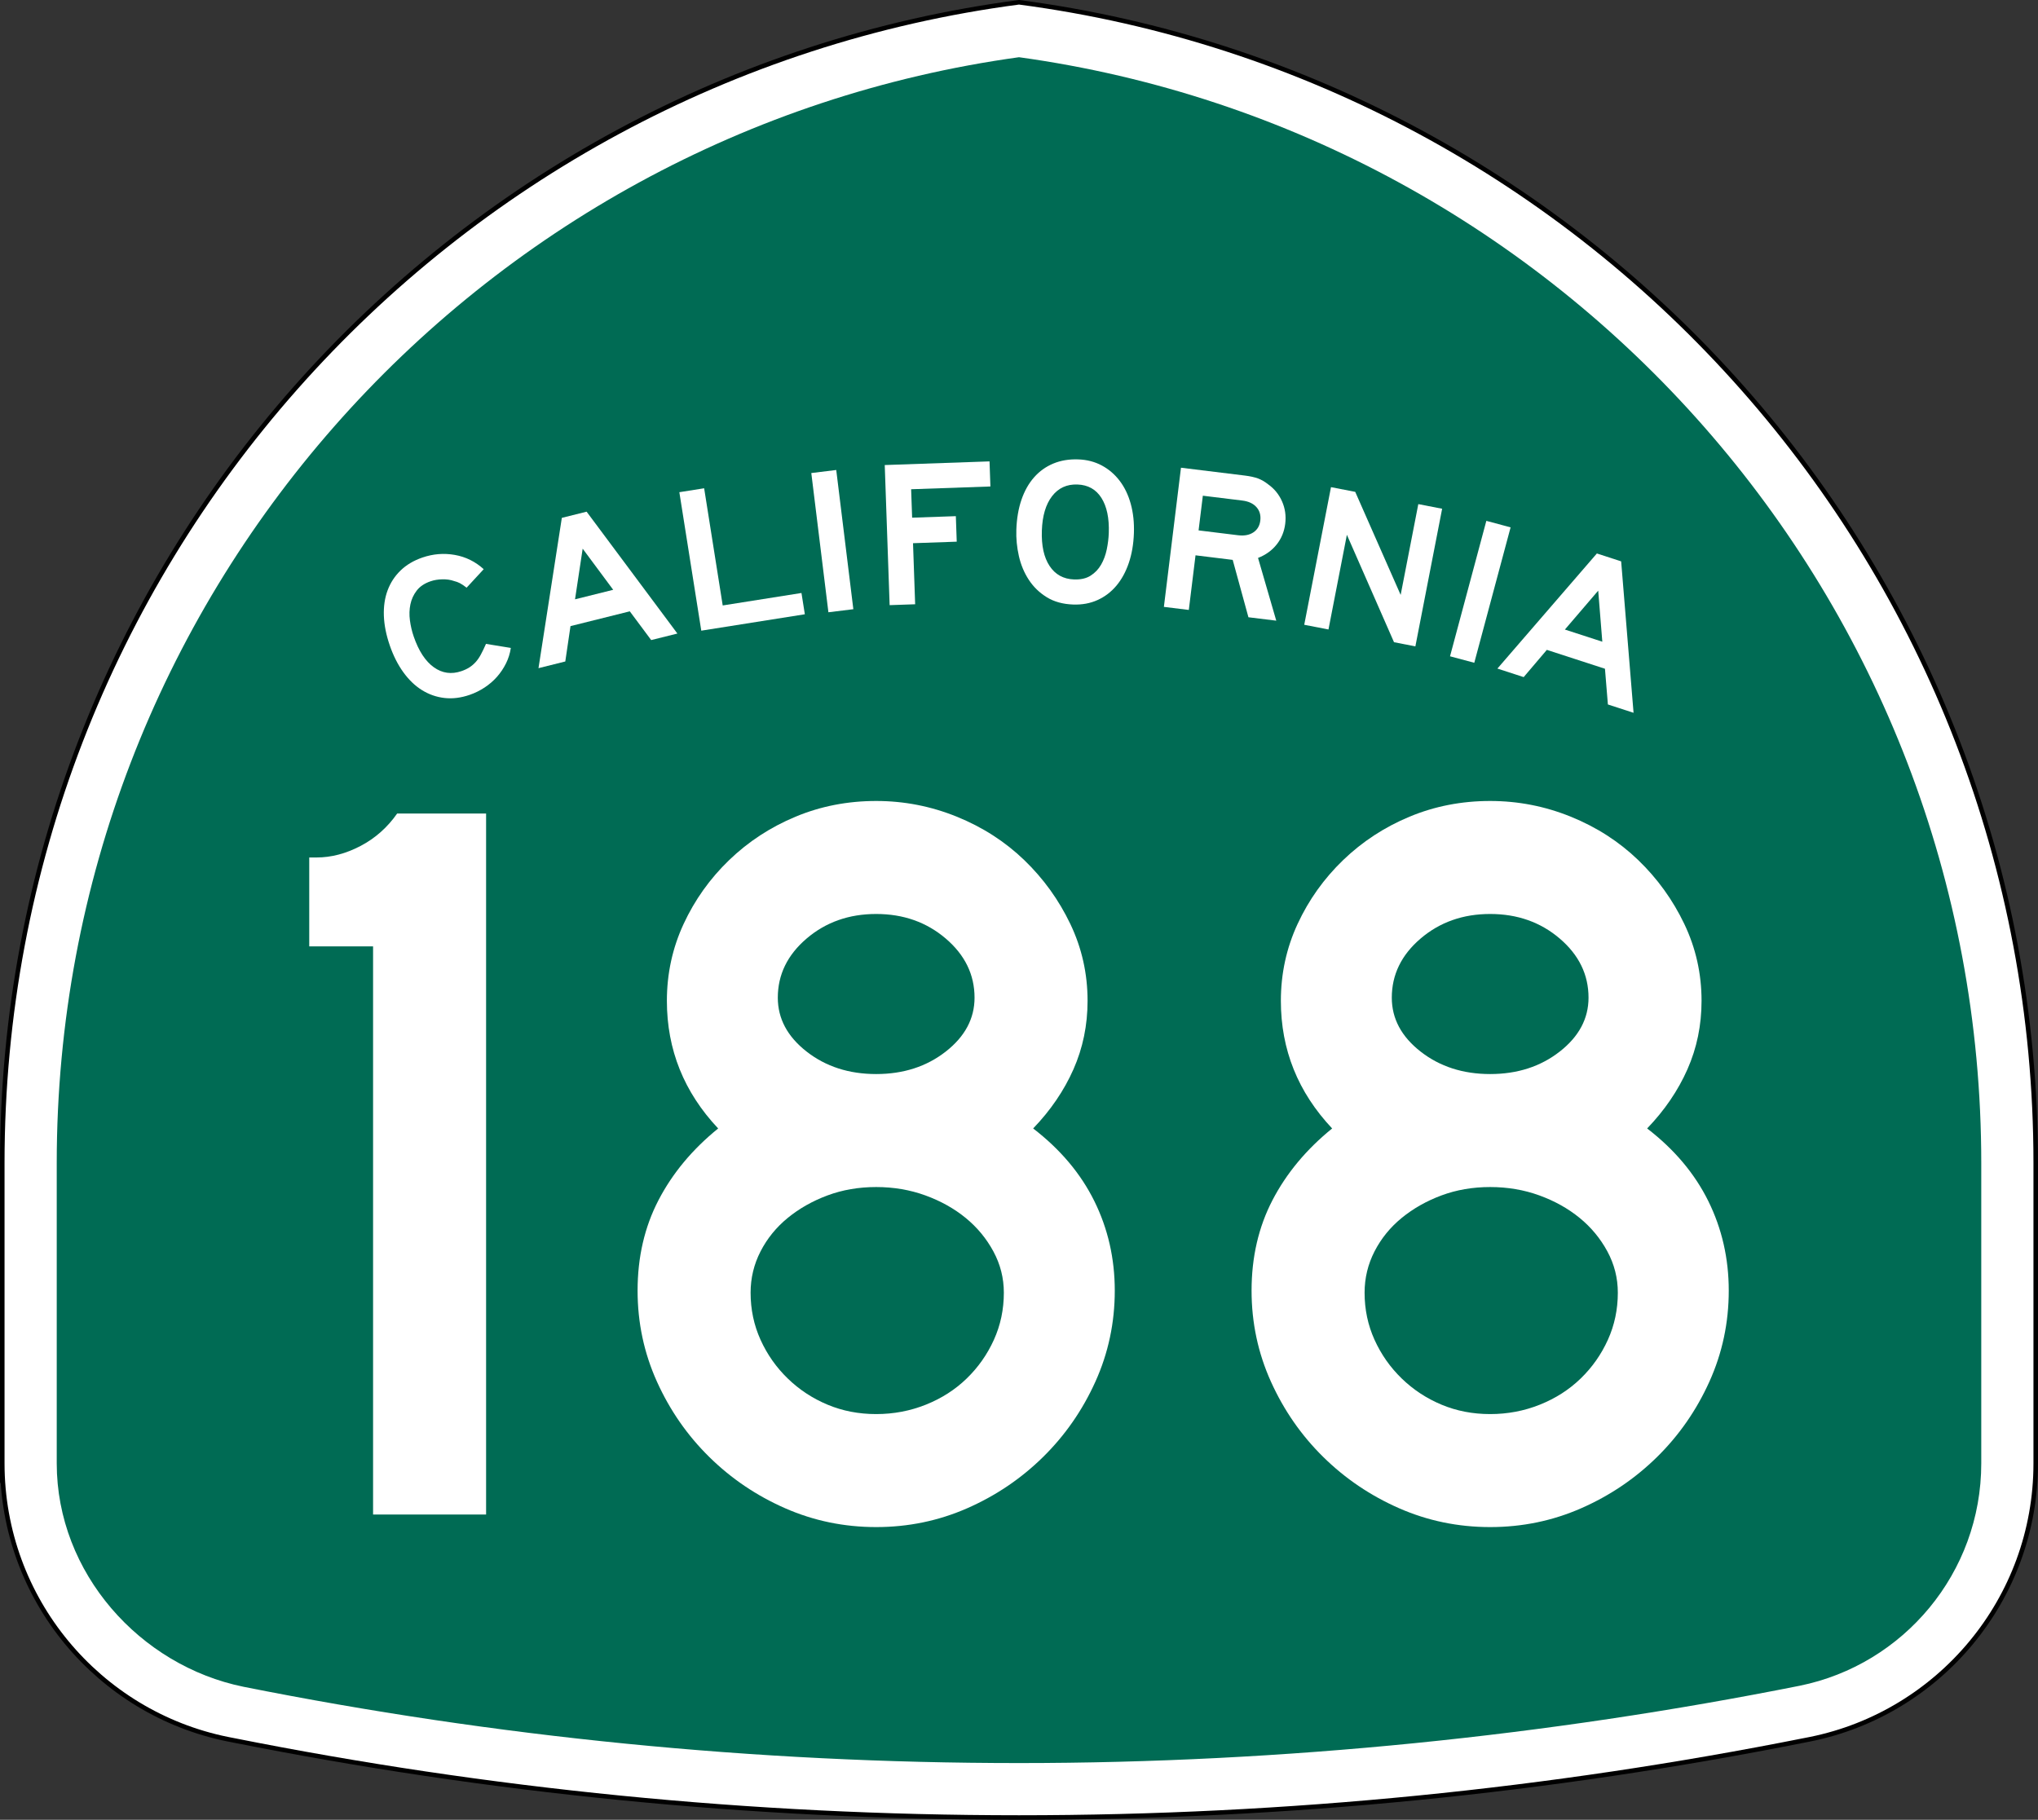 <?xml version="1.0" encoding="utf-8"?>
<!-- Generator: Adobe Illustrator 12.0.0, SVG Export Plug-In . SVG Version: 6.00 Build 51448)  -->
<!DOCTYPE svg PUBLIC "-//W3C//DTD SVG 1.1//EN" "http://www.w3.org/Graphics/SVG/1.1/DTD/svg11.dtd">
<svg  version="1.1" id="Layer_1" xmlns="http://www.w3.org/2000/svg" xmlns:xlink="http://www.w3.org/1999/xlink" width="449" height="401" viewBox="0 0 449 401"
	 overflow="visible" enable-background="new 0 0 449 401" xml:space="preserve">
<rect x="0" y="0" width="449" height="401" fill="#333333" stroke="none"/>
<g>
	<g>
		<path fill-rule="evenodd" clip-rule="evenodd" fill="#FFFFFF" d="M0.5,256.279
			C0.5,125.314,98.078,17.142,224.5,0.5c126.422,16.642,224,124.814,224,255.779v66.182
			c0,29.996-21.301,55.018-49.603,60.761l-0.174,0.035l-0.173,0.034L398.375,383.326
			l-0.184,0.037l-0.184,0.035l-0.182,0.035l-0.185,0.035
			C341.573,394.643,283.707,400.5,224.5,400.5s-117.073-5.857-173.142-17.031l-0.184-0.035
			l-0.182-0.035l-0.183-0.035l-0.185-0.037l-0.175-0.035l-0.173-0.034l-0.174-0.035
			C21.801,377.479,0.5,352.457,0.5,322.461C0.5,288.219,0.5,387.246,0.5,256.279z"/>
		
			<path fill-rule="evenodd" clip-rule="evenodd" fill="none" stroke="#000000" stroke-linecap="round" stroke-linejoin="round" stroke-miterlimit="3.864" d="
			M0.5,256.279C0.5,125.314,98.078,17.142,224.5,0.5c126.422,16.642,224,124.814,224,255.779
			v66.182c0,29.996-21.301,55.018-49.603,60.761l-0.174,0.035l-0.173,0.034
			L398.375,383.326l-0.184,0.037l-0.184,0.035l-0.182,0.035l-0.185,0.035
			C341.573,394.643,283.707,400.5,224.5,400.5s-117.073-5.857-173.142-17.031l-0.184-0.035
			l-0.182-0.035l-0.183-0.035l-0.185-0.037l-0.175-0.035l-0.173-0.034l-0.174-0.035
			C21.801,377.479,0.5,352.457,0.5,322.461C0.5,288.219,0.5,387.246,0.5,256.279z"/>
	</g>
	<g>
		<path fill-rule="evenodd" clip-rule="evenodd" fill="#006B54" d="M224.5,12.608
			c119.768,16.55,212,119.348,212,243.671v66.182c0,24.177-17.171,44.369-39.989,49
			C341.202,382.484,282.904,388.5,224.5,388.5c-58.405,0-115.531-5.785-170.84-16.808
			C30.85,367.055,12.5,346.633,12.5,322.461v-66.182
			C12.5,131.956,104.731,29.159,224.5,12.608z"/>
	</g>
	<g>
		<g>
			<g>
				<path fill-rule="evenodd" clip-rule="evenodd" fill="#FFFFFF" d="M112.542,142.774
					c-0.173,1.198-0.529,2.336-1.067,3.416s-1.199,2.063-1.983,2.951
					c-0.783,0.887-1.692,1.671-2.725,2.353c-1.034,0.681-2.132,1.222-3.294,1.622
					c-1.918,0.66-3.766,0.89-5.542,0.688s-3.43-0.778-4.96-1.73
					c-1.53-0.952-2.902-2.268-4.114-3.948c-1.212-1.679-2.209-3.653-2.989-5.92
					c-0.791-2.296-1.223-4.472-1.297-6.527c-0.073-2.055,0.202-3.922,0.827-5.6
					s1.578-3.136,2.859-4.374c1.281-1.237,2.88-2.187,4.798-2.847
					c2.354-0.811,4.734-1.004,7.14-0.581c2.405,0.424,4.53,1.472,6.374,3.146
					l-3.766,4.076c-0.617-0.47-1.114-0.803-1.49-0.999
					c-0.376-0.195-0.812-0.354-1.31-0.476c-0.742-0.265-1.588-0.388-2.541-0.369
					c-0.952,0.019-1.821,0.164-2.605,0.434c-1.337,0.46-2.354,1.144-3.049,2.05
					c-0.696,0.906-1.16,1.919-1.392,3.039c-0.232,1.121-0.267,2.295-0.104,3.523
					c0.163,1.228,0.439,2.409,0.829,3.542c1.101,3.197,2.579,5.46,4.435,6.788
					c1.855,1.328,3.887,1.611,6.096,0.851c0.669-0.23,1.249-0.503,1.742-0.819
					s0.946-0.699,1.359-1.151c0.414-0.451,0.8-1.006,1.158-1.666
					c0.358-0.66,0.736-1.449,1.136-2.366L112.542,142.774z"/>
			</g>
			<g>
				<path fill-rule="evenodd" clip-rule="evenodd" fill="#FFFFFF" d="M143.467,141.042l-4.715-6.333
					L125.688,137.967l-1.146,7.793l-5.905,1.473l5.143-33.121l5.458-1.361
					l20.001,26.853L143.467,141.042z M128.371,120.903l-1.685,11.16l8.411-2.097
					L128.371,120.903z"/>
			</g>
			<g>
				<polygon fill-rule="evenodd" clip-rule="evenodd" fill="#FFFFFF" points="154.502,138.971 149.669,108.458 
					155.134,107.593 159.224,133.415 176.575,130.667 177.318,135.357 				"/>
			</g>
			<g>
				
					<rect x="167.956" y="116.374" transform="matrix(0.122 0.993 -0.993 0.122 279.304 -77.415)" fill-rule="evenodd" clip-rule="evenodd" fill="#FFFFFF" width="30.894" height="5.533"/>
			</g>
			<g>
				<polygon fill-rule="evenodd" clip-rule="evenodd" fill="#FFFFFF" points="200.736,107.808 200.955,114.075 
					210.586,113.739 210.782,119.361 201.151,119.697 201.621,133.153 195.999,133.349 
					194.921,102.475 218.008,101.668 218.201,107.198 				"/>
			</g>
			<g>
				<path fill-rule="evenodd" clip-rule="evenodd" fill="#FFFFFF" d="M249.815,117.484
					c-0.085,2.427-0.461,4.621-1.13,6.582c-0.668,1.96-1.58,3.628-2.734,5.002
					c-1.156,1.375-2.538,2.426-4.147,3.154s-3.397,1.058-5.363,0.989
					c-2.273-0.08-4.216-0.616-5.826-1.611c-1.611-0.994-2.928-2.271-3.95-3.829
					c-1.021-1.559-1.753-3.307-2.193-5.244c-0.439-1.938-0.626-3.875-0.558-5.81
					c0.086-2.458,0.462-4.659,1.13-6.604c0.668-1.945,1.594-3.589,2.779-4.932
					s2.597-2.354,4.235-3.036c1.639-0.681,3.472-0.986,5.499-0.915
					c1.904,0.066,3.627,0.511,5.168,1.334c1.539,0.822,2.854,1.945,3.941,3.367
					c1.089,1.422,1.906,3.119,2.452,5.091S249.896,115.15,249.815,117.484z
					 M244.281,117.43c0.113-3.256-0.428-5.828-1.623-7.715s-2.959-2.872-5.295-2.953
					c-2.334-0.082-4.193,0.776-5.58,2.573c-1.385,1.797-2.135,4.324-2.248,7.581
					c-0.116,3.318,0.454,5.921,1.711,7.811c1.257,1.89,3.053,2.875,5.387,2.957
					c1.476,0.051,2.692-0.229,3.651-0.841c0.96-0.613,1.726-1.417,2.299-2.411
					c0.573-0.995,0.989-2.111,1.247-3.348
					C244.089,119.845,244.239,118.628,244.281,117.43z"/>
			</g>
			<g>
				<path fill-rule="evenodd" clip-rule="evenodd" fill="#FFFFFF" d="M275.047,136.016l-3.465-12.643
					l-8.191-1.006l-1.479,12.036l-5.492-0.674l3.766-30.664l14.096,1.731
					c1.129,0.139,2.079,0.348,2.85,0.628c0.771,0.281,1.523,0.713,2.256,1.299
					c1.367,0.973,2.391,2.229,3.068,3.768c0.678,1.539,0.911,3.178,0.697,4.917
					c-0.213,1.739-0.842,3.265-1.887,4.577c-1.043,1.312-2.41,2.297-4.102,2.957
					l4.016,13.826L275.047,136.016z M277.66,114.735
					c0.146-1.19-0.135-2.185-0.842-2.984s-1.746-1.283-3.119-1.452l-8.696-1.067
					L264.064,116.875l8.695,1.068c1.373,0.168,2.498-0.042,3.377-0.631
					C277.014,116.723,277.521,115.864,277.66,114.735z"/>
			</g>
			<g>
				<polygon fill-rule="evenodd" clip-rule="evenodd" fill="#FFFFFF" points="307.121,141.516 296.738,117.844 
					292.682,138.709 287.342,137.671 293.236,107.346 298.576,108.384 308.584,131.091 
					312.473,111.085 317.723,112.105 311.828,142.431 				"/>
			</g>
			<g>
				
					<rect x="310.752" y="127.643" transform="matrix(-0.259 0.966 -0.966 -0.259 536.594 -150.921)" fill-rule="evenodd" clip-rule="evenodd" fill="#FFFFFF" width="30.894" height="5.532"/>
			</g>
			<g>
				<path fill-rule="evenodd" clip-rule="evenodd" fill="#FFFFFF" d="M354.24,155.231l-0.644-7.869
					l-12.805-4.161l-5.103,6.002l-5.788-1.881l21.913-25.363l5.35,1.739
					l2.732,33.371L354.24,155.231z M352.109,130.153l-7.342,8.571l8.244,2.679
					L352.109,130.153z"/>
			</g>
		</g>
	</g>
</g>
<g>
	<path fill-rule="evenodd" clip-rule="evenodd" fill="#FFFFFF" d="M82.194,333.733v-125.188H68.131V188.95
		h1.614c3.228,0,6.455-0.845,9.683-2.536c3.228-1.691,5.917-4.073,8.069-7.147
		h19.597v154.467H82.194z"/>
	<path fill-rule="evenodd" clip-rule="evenodd" fill="#FFFFFF" d="M245.6,284.396
		c0,7.07-1.422,13.756-4.266,20.058s-6.686,11.835-11.527,16.599
		c-4.842,4.766-10.413,8.531-16.714,11.297C206.791,335.117,200.104,336.5,193.034,336.5
		s-13.756-1.383-20.058-4.15c-6.302-2.766-11.873-6.531-16.714-11.297
		c-4.842-4.764-8.684-10.297-11.528-16.599c-2.843-6.302-4.265-12.987-4.265-20.058
		c0-7.378,1.537-14.025,4.611-19.942c3.074-5.917,7.454-11.182,13.141-15.792
		c-7.531-7.993-11.297-17.369-11.297-28.127c0-5.994,1.229-11.643,3.688-16.945
		c2.459-5.303,5.802-9.991,10.029-14.064c4.227-4.073,9.107-7.262,14.64-9.568
		C180.815,177.653,186.732,176.5,193.034,176.5c6.148,0,12.065,1.153,17.752,3.458
		c5.687,2.306,10.644,5.495,14.87,9.568c4.227,4.073,7.608,8.761,10.145,14.064
		c2.536,5.303,3.805,10.951,3.805,16.945c0,5.379-1.038,10.412-3.113,15.1
		c-2.074,4.688-5.033,9.03-8.876,13.027c5.994,4.61,10.49,9.951,13.487,16.022
		S245.6,277.326,245.6,284.396z M214.706,219.843
		c0-5.071-2.113-9.414-6.34-13.026c-4.227-3.611-9.337-5.417-15.332-5.417
		s-11.104,1.806-15.332,5.417c-4.227,3.612-6.34,7.955-6.34,13.026
		c0,4.611,2.113,8.569,6.34,11.874c4.227,3.304,9.337,4.956,15.332,4.956
		s11.105-1.652,15.332-4.956C212.592,228.412,214.706,224.454,214.706,219.843z
		 M221.161,284.857c0-3.228-0.769-6.264-2.306-9.106
		c-1.537-2.844-3.573-5.303-6.109-7.378c-2.536-2.074-5.495-3.727-8.876-4.957
		c-3.381-1.229-6.994-1.844-10.836-1.844s-7.416,0.615-10.72,1.844
		c-3.305,1.23-6.225,2.883-8.761,4.957c-2.536,2.075-4.534,4.534-5.995,7.378
		c-1.46,2.843-2.19,5.879-2.19,9.106c0,3.688,0.73,7.146,2.19,10.375
		c1.46,3.227,3.458,6.07,5.995,8.529c2.536,2.46,5.456,4.381,8.761,5.764
		c3.304,1.384,6.878,2.075,10.72,2.075s7.493-0.691,10.951-2.075
		c3.458-1.383,6.455-3.304,8.991-5.764c2.536-2.459,4.534-5.303,5.995-8.529
		C220.431,292.004,221.161,288.546,221.161,284.857z"/>
	<path fill-rule="evenodd" clip-rule="evenodd" fill="#FFFFFF" d="M380.869,284.396
		c0,7.07-1.422,13.756-4.266,20.058s-6.686,11.835-11.527,16.599
		c-4.842,4.766-10.413,8.531-16.715,11.297C342.06,335.117,335.374,336.5,328.304,336.5
		s-13.757-1.383-20.058-4.15c-6.302-2.766-11.873-6.531-16.715-11.297
		c-4.842-4.764-8.684-10.297-11.527-16.599s-4.266-12.987-4.266-20.058
		c0-7.378,1.537-14.025,4.611-19.942s7.455-11.182,13.142-15.792
		c-7.532-7.993-11.297-17.369-11.297-28.127c0-5.994,1.229-11.643,3.688-16.945
		c2.459-5.303,5.803-9.991,10.029-14.064c4.227-4.073,9.105-7.262,14.639-9.568
		C316.084,177.653,322.002,176.5,328.304,176.5c6.147,0,12.065,1.153,17.752,3.458
		c5.687,2.306,10.644,5.495,14.87,9.568c4.227,4.073,7.608,8.761,10.145,14.064
		c2.535,5.303,3.804,10.951,3.804,16.945c0,5.379-1.037,10.412-3.112,15.1
		c-2.074,4.688-5.033,9.03-8.876,13.027c5.994,4.61,10.489,9.951,13.487,16.022
		C379.37,270.756,380.869,277.326,380.869,284.396z M349.975,219.843
		c0-5.071-2.113-9.414-6.34-13.026c-4.227-3.611-9.336-5.417-15.331-5.417
		c-5.994,0-11.104,1.806-15.331,5.417c-4.227,3.612-6.34,7.955-6.34,13.026
		c0,4.611,2.113,8.569,6.34,11.874c4.227,3.304,9.337,4.956,15.331,4.956
		c5.995,0,11.104-1.652,15.331-4.956C347.861,228.412,349.975,224.454,349.975,219.843
		z M356.43,284.857c0-3.228-0.768-6.264-2.305-9.106
		c-1.537-2.844-3.574-5.303-6.109-7.378c-2.536-2.074-5.495-3.727-8.877-4.957
		c-3.381-1.229-6.992-1.844-10.835-1.844s-7.416,0.615-10.721,1.844
		c-3.304,1.23-6.225,2.883-8.761,4.957c-2.535,2.075-4.534,4.534-5.994,7.378
		c-1.46,2.843-2.189,5.879-2.189,9.106c0,3.688,0.729,7.146,2.189,10.375
		c1.46,3.227,3.458,6.07,5.994,8.529c2.536,2.46,5.457,4.381,8.761,5.764
		c3.305,1.384,6.878,2.075,10.721,2.075s7.493-0.691,10.95-2.075
		c3.459-1.383,6.456-3.304,8.992-5.764c2.536-2.459,4.534-5.303,5.994-8.529
		C355.7,292.004,356.43,288.546,356.43,284.857z"/>
</g>
</svg>
